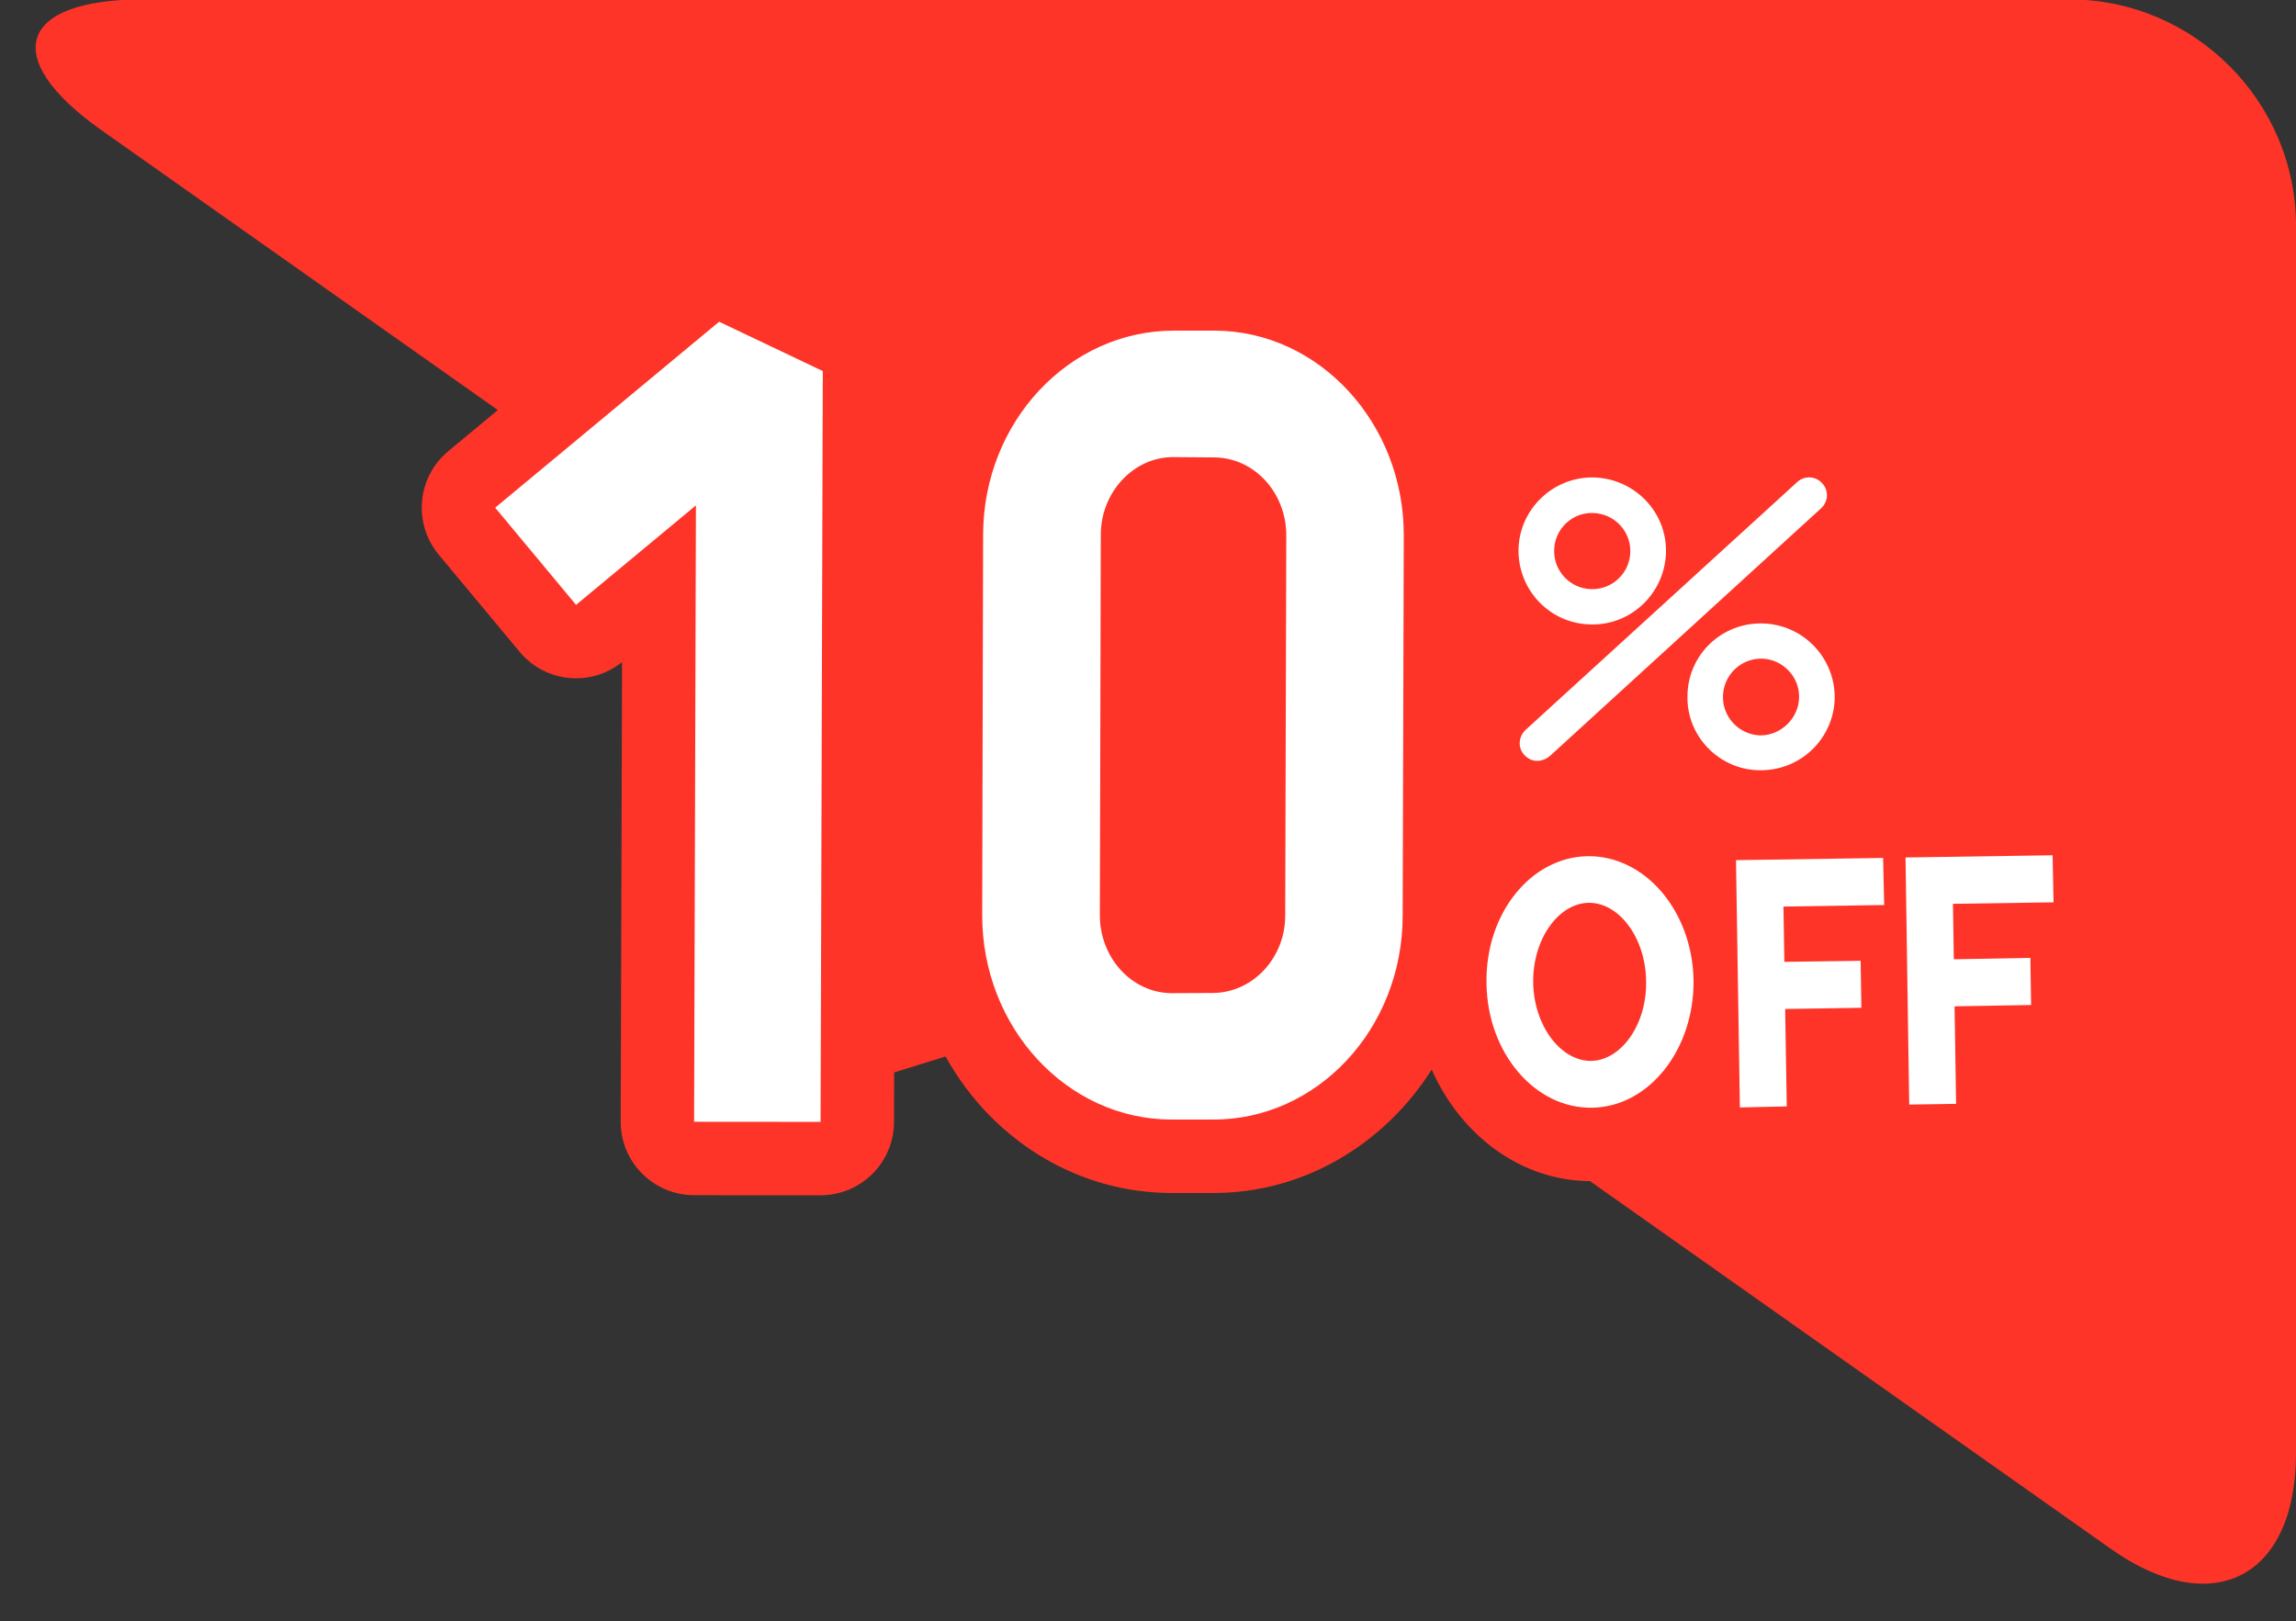 <?xml version="1.0" encoding="UTF-8"?>
<!DOCTYPE svg PUBLIC '-//W3C//DTD SVG 1.0//EN'
          'http://www.w3.org/TR/2001/REC-SVG-20010904/DTD/svg10.dtd'>
<svg height="113.6" preserveAspectRatio="xMidYMid meet" version="1.0" viewBox="-1.7 0.6 160.9 113.6" width="160.9" xmlns="http://www.w3.org/2000/svg" xmlns:xlink="http://www.w3.org/1999/xlink" zoomAndPan="magnify"
><rect x="-1.7" y="0.6" width="160.9" height="113.6" fill="#333333" stroke="none"/><g
  ><g id="change1_1"
    ><path d="M143.322,0.559H8.308c-8.734,0-10.042,4.122-2.907,9.158l27.786,19.618l-3.473,2.884 c-1.053,0.873-1.711,2.127-1.837,3.487c-0.125,1.36,0.295,2.713,1.169,3.763l5.669,6.809c1.8,2.161,4.995,2.476,7.178,0.719 l-0.095,32.198c-0.005,1.367,0.534,2.678,1.499,3.646c0.965,0.969,2.273,1.513,3.642,1.514l8.864,0.006c0.001,0,0.002,0,0.002,0 c2.837,0,5.139-2.295,5.146-5.13l0.01-3.479c1.141-0.352,2.347-0.726,3.601-1.115c0.857,1.535,1.913,2.954,3.15,4.2 c3.436,3.451,7.932,5.356,12.677,5.365h2.824c0.012,0,0.113,0,0.125,0c6.362,0,11.985-3.438,15.293-8.646 c2.037,4.6,6.253,7.792,11.091,7.813l36.508,25.775c7.135,5.037,12.972,2.012,12.972-6.721V16.438 C159.201,7.705,152.056,0.559,143.322,0.559z" fill="#FE3428"
    /></g
    ><g fill="#FFF"
    ><g
      ><g id="change2_3"
        ><path d="M109.765,44.359c-2.847-0.051-5.103-2.409-5.05-5.269c0.063-2.828,2.447-5.097,5.282-5.031 c2.848,0.083,5.127,2.416,5.052,5.269C114.97,42.163,112.599,44.443,109.765,44.359z M109.945,36.551 c-1.481-0.058-2.705,1.133-2.731,2.596c-0.039,1.488,1.133,2.699,2.59,2.738c1.481,0.045,2.719-1.134,2.744-2.609 C112.585,37.801,111.414,36.59,109.945,36.551z"
          /><path d="M121.566,54.576c-2.833-0.051-5.104-2.428-5.011-5.256c0.052-2.86,2.407-5.095,5.257-5.031 c2.86,0.065,5.102,2.422,5.063,5.263C126.785,52.418,124.428,54.641,121.566,54.576z M121.773,46.755 c-1.481-0.025-2.693,1.154-2.731,2.623c-0.04,1.462,1.121,2.706,2.604,2.757c1.442,0.013,2.692-1.186,2.73-2.628 C124.428,48.031,123.229,46.794,121.773,46.755z"
          /><path d="M106.028,53.919c-0.348,0.013-0.656-0.161-0.901-0.406c-0.478-0.508-0.426-1.288,0.09-1.771 l19.03-17.362c0.503-0.463,1.287-0.431,1.739,0.078c0.49,0.489,0.438,1.314-0.064,1.758l-19.029,17.381 C106.646,53.797,106.338,53.919,106.028,53.919z"
        /></g
        ><g
        ><g id="change2_6"
          ><path d="M109.867,78.226c-4.006,0.064-7.331-3.839-7.395-8.697c-0.103-4.871,3.079-8.871,7.1-8.929 c3.993-0.051,7.33,3.827,7.409,8.697C117.031,74.154,113.861,78.167,109.867,78.226z M109.624,63.866 c-2.151,0.045-3.931,2.603-3.88,5.611c0.053,2.989,1.908,5.47,4.047,5.47c2.152-0.033,3.93-2.603,3.865-5.585 C113.631,66.359,111.787,63.84,109.624,63.866z"
          /></g
          ><g id="change2_5"
          ><path d="M123.514 78.135L120.227 78.206 119.956 60.877 130.264 60.722 130.341 64.021 123.281 64.13z"
            /><path d="M128.743 71.223L121.761 71.332 121.708 68.027 128.691 67.93z"
          /></g
          ><g id="change2_4"
          ><path d="M135.38 77.955L132.094 78.006 131.836 60.689 142.144 60.535 142.208 63.833 135.16 63.937z"
            /><path d="M140.636 71.029L133.64 71.146 133.588 67.854 140.585 67.725z"
          /></g
        ></g
      ></g
      ><g id="change2_1"
      ><path d="M55.805 79.218L46.941 79.211 47.07 36.016 38.67 42.987 33.001 36.177 48.694 23.146 55.961 26.604z"
      /></g
      ><g id="change2_2"
      ><path d="M83.249,79.056h-2.86c-7.318-0.013-13.283-6.448-13.258-14.36l0.064-26.65 c0.026-7.878,6.017-14.282,13.374-14.276h2.859c7.318,0.026,13.271,6.488,13.246,14.373l-0.077,26.632 C96.585,72.711,90.593,79.108,83.249,79.056z M80.53,32.634c-2.771-0.019-5.088,2.442-5.088,5.444l-0.066,26.638 c-0.012,3.002,2.243,5.469,5.026,5.482l2.859-0.013c2.798,0.007,5.104-2.428,5.104-5.417l0.076-26.671 c-0.013-2.995-2.254-5.424-5.051-5.443L80.53,32.634z"
      /></g
    ></g
  ></g
></svg
>
